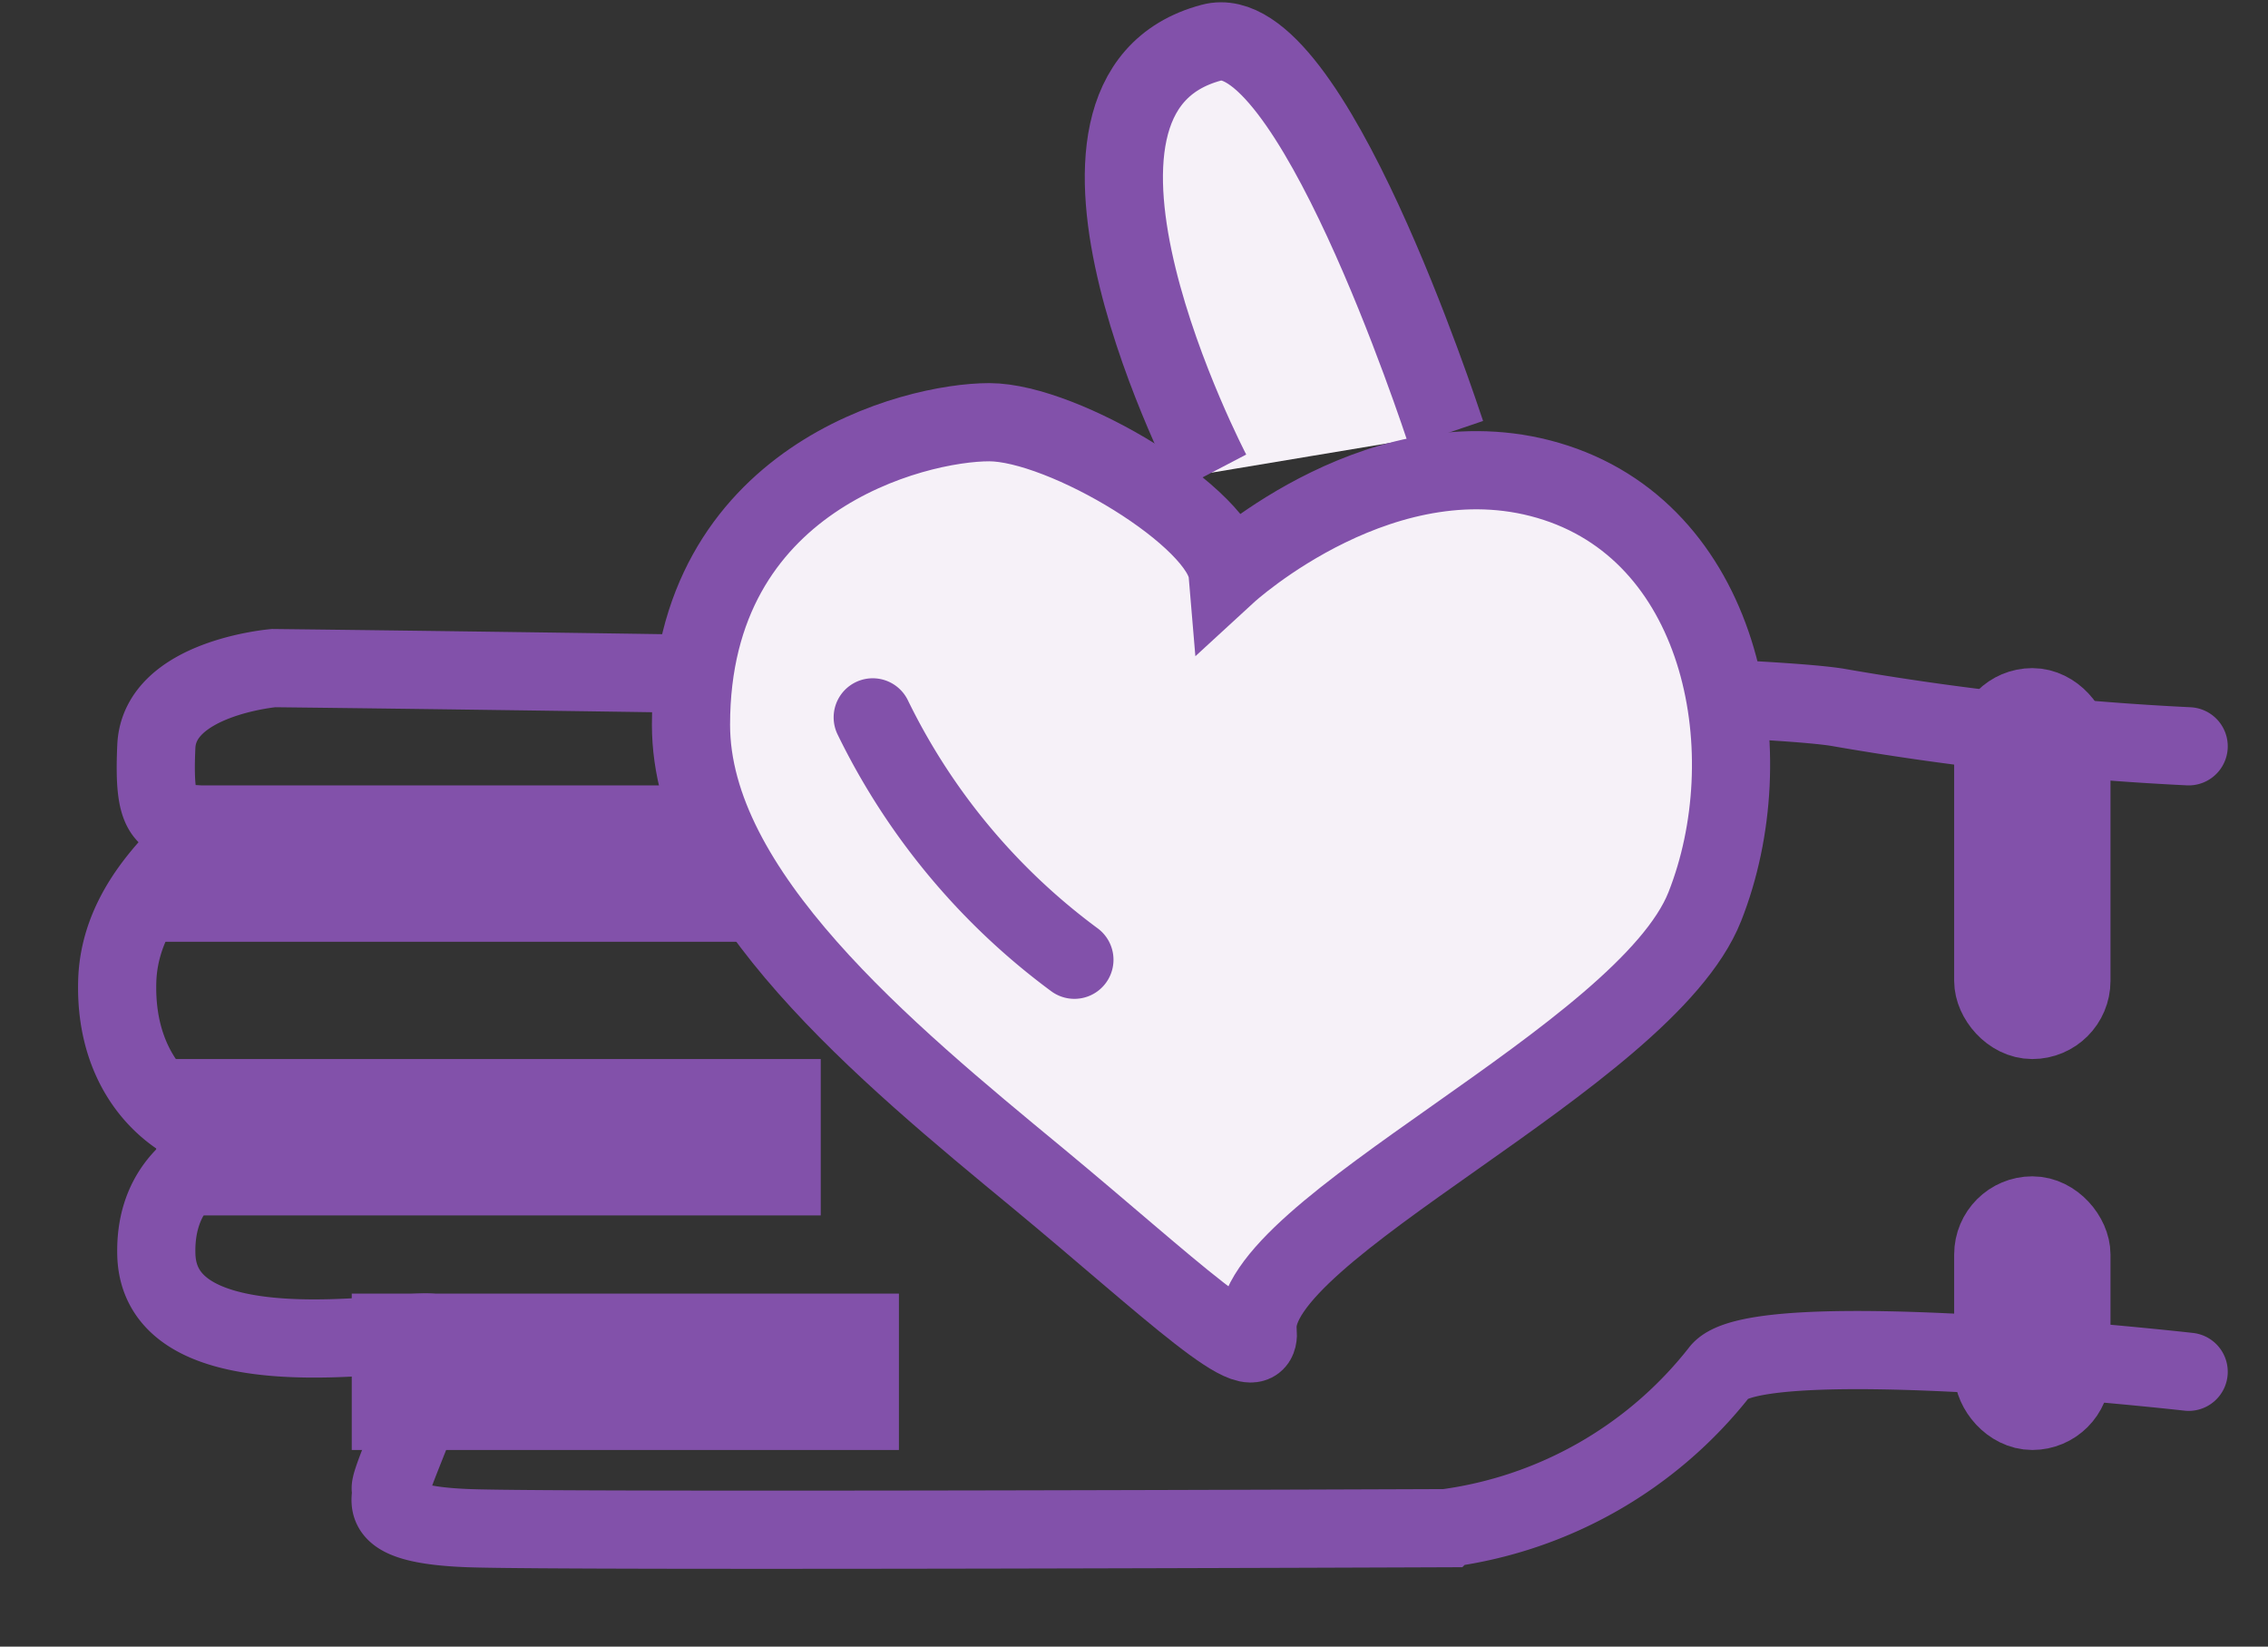 <svg id="_3" data-name="3" xmlns="http://www.w3.org/2000/svg" width="58.03" height="42.12" viewBox="0 0 58.03 42.12">
  <rect x="0" y="0" width="58.03" height="42.12" fill="#333333" stroke="none"/>
  <defs>
    <style>
      .cls-1, .cls-2 {
        fill: none;
      }

      .cls-1, .cls-2, .cls-3 {
        stroke: #8251aa;
        stroke-width: 2px;
      }

      .cls-2 {
        stroke-linecap: round;
      }

      .cls-2, .cls-3 {
        fill-rule: evenodd;
      }

      .cls-3 {
        fill: #f6f1f8;
      }
    </style>
  </defs>
  <rect class="cls-1" x="5" y="21.09" width="13" height="2"/>
  <rect id="Rectangle_1136_copy" data-name="Rectangle 1136 copy" class="cls-1" x="5" y="28.09" width="15" height="2"/>
  <rect id="Rectangle_1136_copy_2" data-name="Rectangle 1136 copy 2" class="cls-1" x="10" y="34.09" width="12" height="2"/>
  <rect id="Rounded_Rectangle_1139" data-name="Rounded Rectangle 1139" class="cls-1" x="51" y="18.09" width="2" height="8" rx="1" ry="1"/>
  <rect id="Rounded_Rectangle_1140" data-name="Rounded Rectangle 1140" class="cls-1" x="51" y="31.09" width="2" height="5" rx="1" ry="1"/>
  <path class="cls-2" d="M1669,1060a72.765,72.765,0,0,1-9-1c-3.84-.6-40-1-40-1s-2.92.25-3,2,0.17,1.91,1,2-1.92,1.41-2,4,1.63,3.88,3,4c1.64,0.14-2.08-.09-2,3s6.25,1.91,7,2-1.08,3.75-1,4-0.5.91,2,1,25,0,25,0a10.7,10.7,0,0,0,7-4c0.92-1.25,12,0,12,0" transform="translate(-1613 -1040.91)"/>
  <path class="cls-3" d="M1644,1053s-5.05-9.66,0-11c2.5-.67,5.83,9.5,6,10" transform="translate(-1613 -1040.91)"/>
  <path class="cls-3" d="M1644.41,1055.58s4.07-3.74,8.4-2.32,5.34,6.97,3.81,10.84-11.7,8.26-11.44,10.85c0.12,1.2-2.25-1.11-5.62-3.9-3.89-3.21-8.88-7.31-8.88-11.6,0-6.32,5.72-7.74,7.63-7.74S1644.29,1054.16,1644.41,1055.58Z" transform="translate(-1613 -1040.91)"/>
  <path class="cls-2" d="M1635.33,1059.26a16.907,16.907,0,0,0,5.16,6.2" transform="translate(-1613 -1040.91)"/>
</svg>
